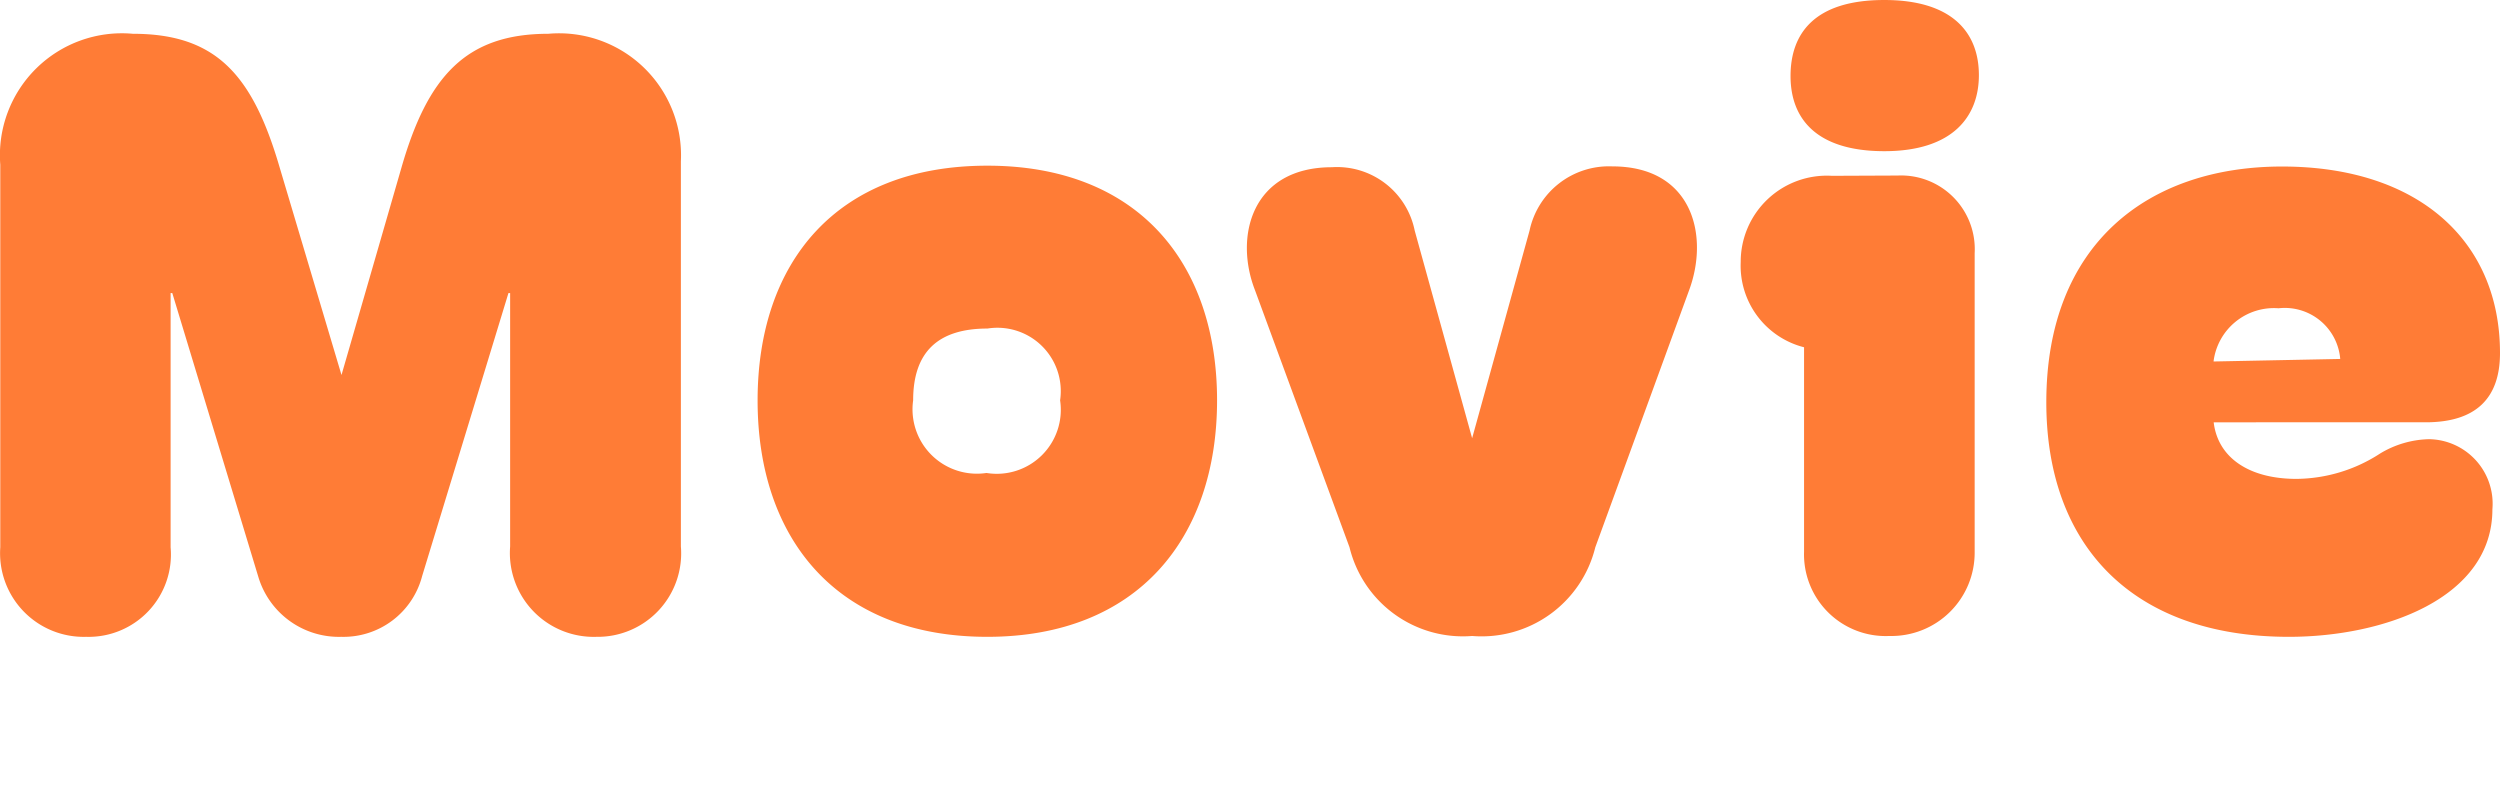 <svg xmlns="http://www.w3.org/2000/svg" width="71.04" height="23" viewBox="0 0 71.04 23">
  <g id="グループ_6196" data-name="グループ 6196" transform="translate(209 3563)">
    <rect id="長方形_6082" data-name="長方形 6082" width="40" height="23" transform="translate(-193 -3563)" fill="#fff" opacity="0"/>
    <path id="パス_7482" data-name="パス 7482" d="M-32.7.288a2.339,2.339,0,0,0,2.4-2.544V-9.48h.048L-27.8-1.392A2.39,2.39,0,0,0-25.452.288a2.309,2.309,0,0,0,2.3-1.728L-20.7-9.48h.048v7.2A2.382,2.382,0,0,0-18.2.288,2.372,2.372,0,0,0-15.8-2.28V-13.224a3.466,3.466,0,0,0-3.768-3.624c-2.352,0-3.432,1.224-4.176,3.816l-1.7,5.88-1.752-5.88c-.768-2.64-1.8-3.816-4.176-3.816a3.466,3.466,0,0,0-3.768,3.72V-2.256A2.377,2.377,0,0,0-32.7.288Zm25.608,0C-2.82.288-.564-2.52-.564-6.432S-2.82-13.1-7.092-13.1c-4.3,0-6.528,2.76-6.528,6.672S-11.388.288-7.092.288Zm-.024-4.656A1.829,1.829,0,0,1-9.2-6.432c0-1.368.7-2.04,2.112-2.04a1.8,1.8,0,0,1,2.064,2.04A1.819,1.819,0,0,1-7.116-4.368ZM10.668-13.08a2.305,2.305,0,0,0-2.352,1.824l-1.632,5.9-1.632-5.9a2.25,2.25,0,0,0-2.352-1.8c-2.28,0-2.784,1.968-2.184,3.5L3.2-2.256A3.316,3.316,0,0,0,6.684.264a3.326,3.326,0,0,0,3.5-2.52l2.664-7.3C13.428-11.112,12.948-13.08,10.668-13.08Zm7.728-.432c1.944,0,2.688-.984,2.688-2.16,0-1.2-.744-2.136-2.688-2.136-1.992,0-2.664.96-2.664,2.16S16.452-13.512,18.4-13.512Zm-1.488.7a2.447,2.447,0,0,0-2.592,2.448,2.391,2.391,0,0,0,1.8,2.424v5.808A2.321,2.321,0,0,0,18.54.264a2.367,2.367,0,0,0,2.424-2.376v-8.5a2.094,2.094,0,0,0-2.184-2.208ZM33.876-5.328a2.8,2.8,0,0,0-1.392.408,4.423,4.423,0,0,1-2.376.72c-1.344,0-2.232-.6-2.352-1.608H33.78c1.416,0,2.112-.672,2.112-1.968,0-3.192-2.328-5.3-6.192-5.3-3.816,0-6.7,2.208-6.7,6.7C23-2.28,25.476.288,29.892.288c2.712,0,5.784-1.1,5.784-3.624A1.834,1.834,0,0,0,33.876-5.328ZM29.6-9.048a1.581,1.581,0,0,1,1.752,1.44l-3.6.072A1.73,1.73,0,0,1,29.6-9.048Z" transform="translate(-173.852 -3545.192)" fill="#ff7c36"/>
  </g>
</svg>
